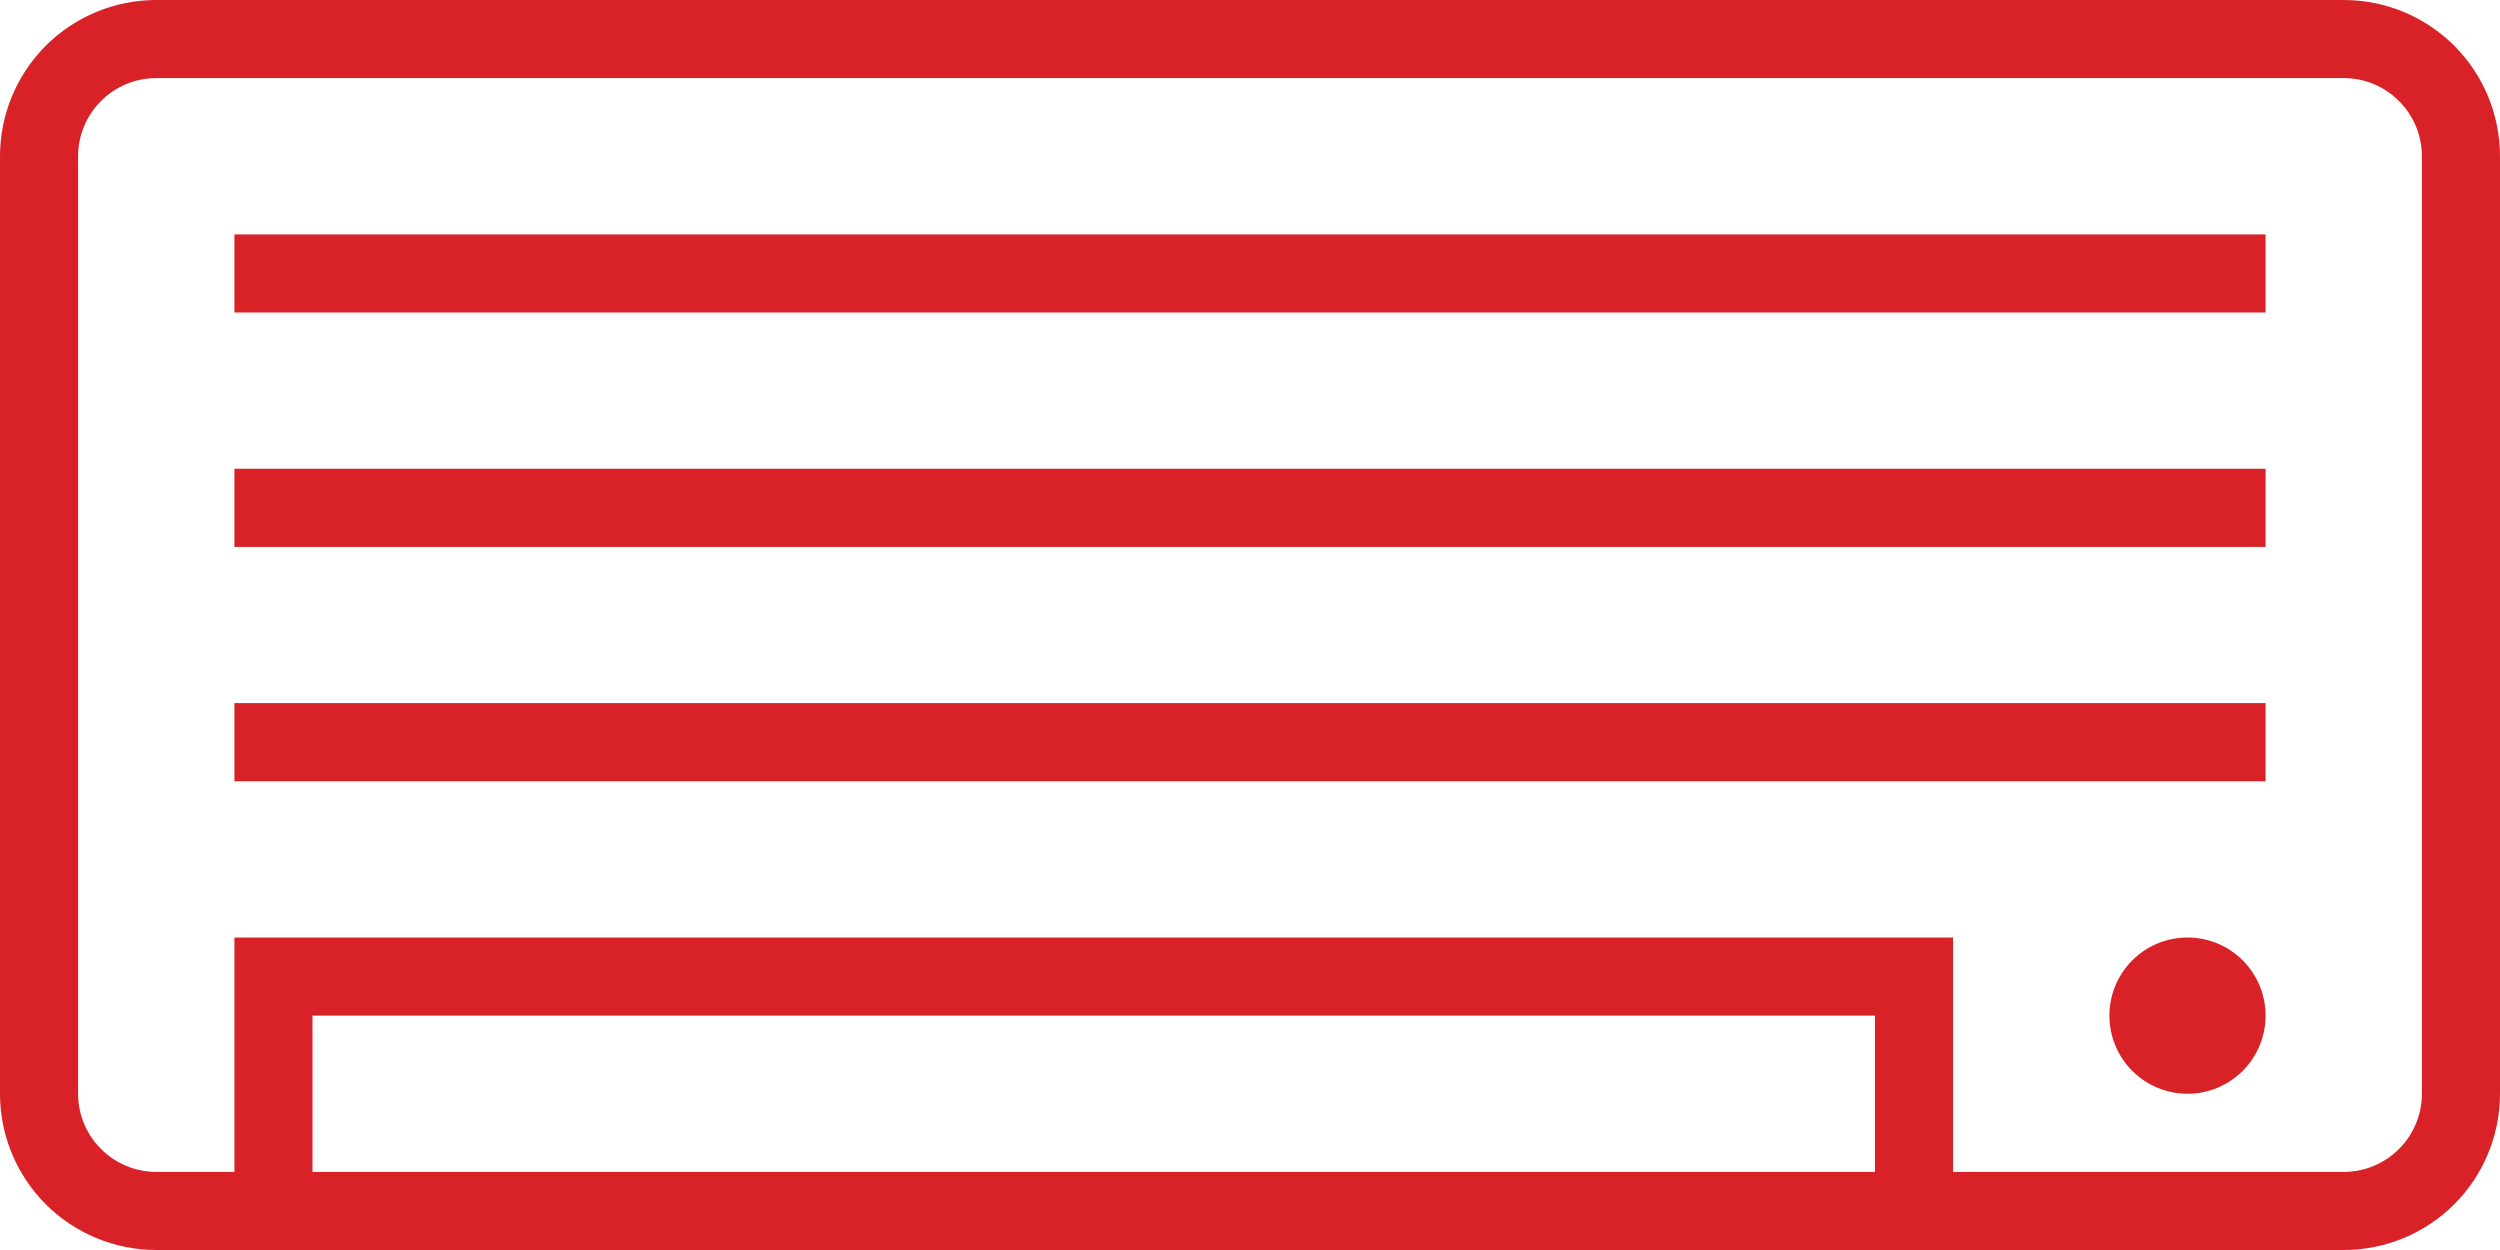 <svg width="34" height="17" viewBox="0 0 34 17" fill="none" xmlns="http://www.w3.org/2000/svg">
<g clip-path="url(#clip0_1606_908)">
<path d="M31.875 0H2.125C1.561 0 1.021 0.224 0.622 0.622C0.224 1.021 0 1.561 0 2.125L0 14.875C0 15.439 0.224 15.979 0.622 16.378C1.021 16.776 1.561 17 2.125 17H31.875C32.439 17 32.979 16.776 33.378 16.378C33.776 15.979 34 15.439 34 14.875V2.125C34 1.561 33.776 1.021 33.378 0.622C32.979 0.224 32.439 0 31.875 0ZM4.25 15.938V13.812H25.5V15.938H4.25ZM32.938 14.875C32.938 15.157 32.826 15.427 32.626 15.626C32.427 15.826 32.157 15.938 31.875 15.938H26.562V12.75H3.188V15.938H2.125C1.843 15.938 1.573 15.826 1.374 15.626C1.174 15.427 1.062 15.157 1.062 14.875V2.125C1.062 1.843 1.174 1.573 1.374 1.374C1.573 1.174 1.843 1.062 2.125 1.062H31.875C32.157 1.062 32.427 1.174 32.626 1.374C32.826 1.573 32.938 1.843 32.938 2.125V14.875Z" fill="#D92228"/>
<path d="M30.812 3.188H3.188V4.25H30.812V3.188Z" fill="#D92228"/>
<path d="M30.812 6.375H3.188V7.438H30.812V6.375Z" fill="#D92228"/>
<path d="M30.812 9.562H3.188V10.625H30.812V9.562Z" fill="#D92228"/>
<path d="M29.75 14.875C30.337 14.875 30.812 14.399 30.812 13.812C30.812 13.226 30.337 12.75 29.75 12.75C29.163 12.75 28.688 13.226 28.688 13.812C28.688 14.399 29.163 14.875 29.75 14.875Z" fill="#D92228"/>
</g>
<defs>
<clipPath id="clip0_1606_908">
<rect width="34" height="17" fill="white"/>
</clipPath>
</defs>
</svg>
